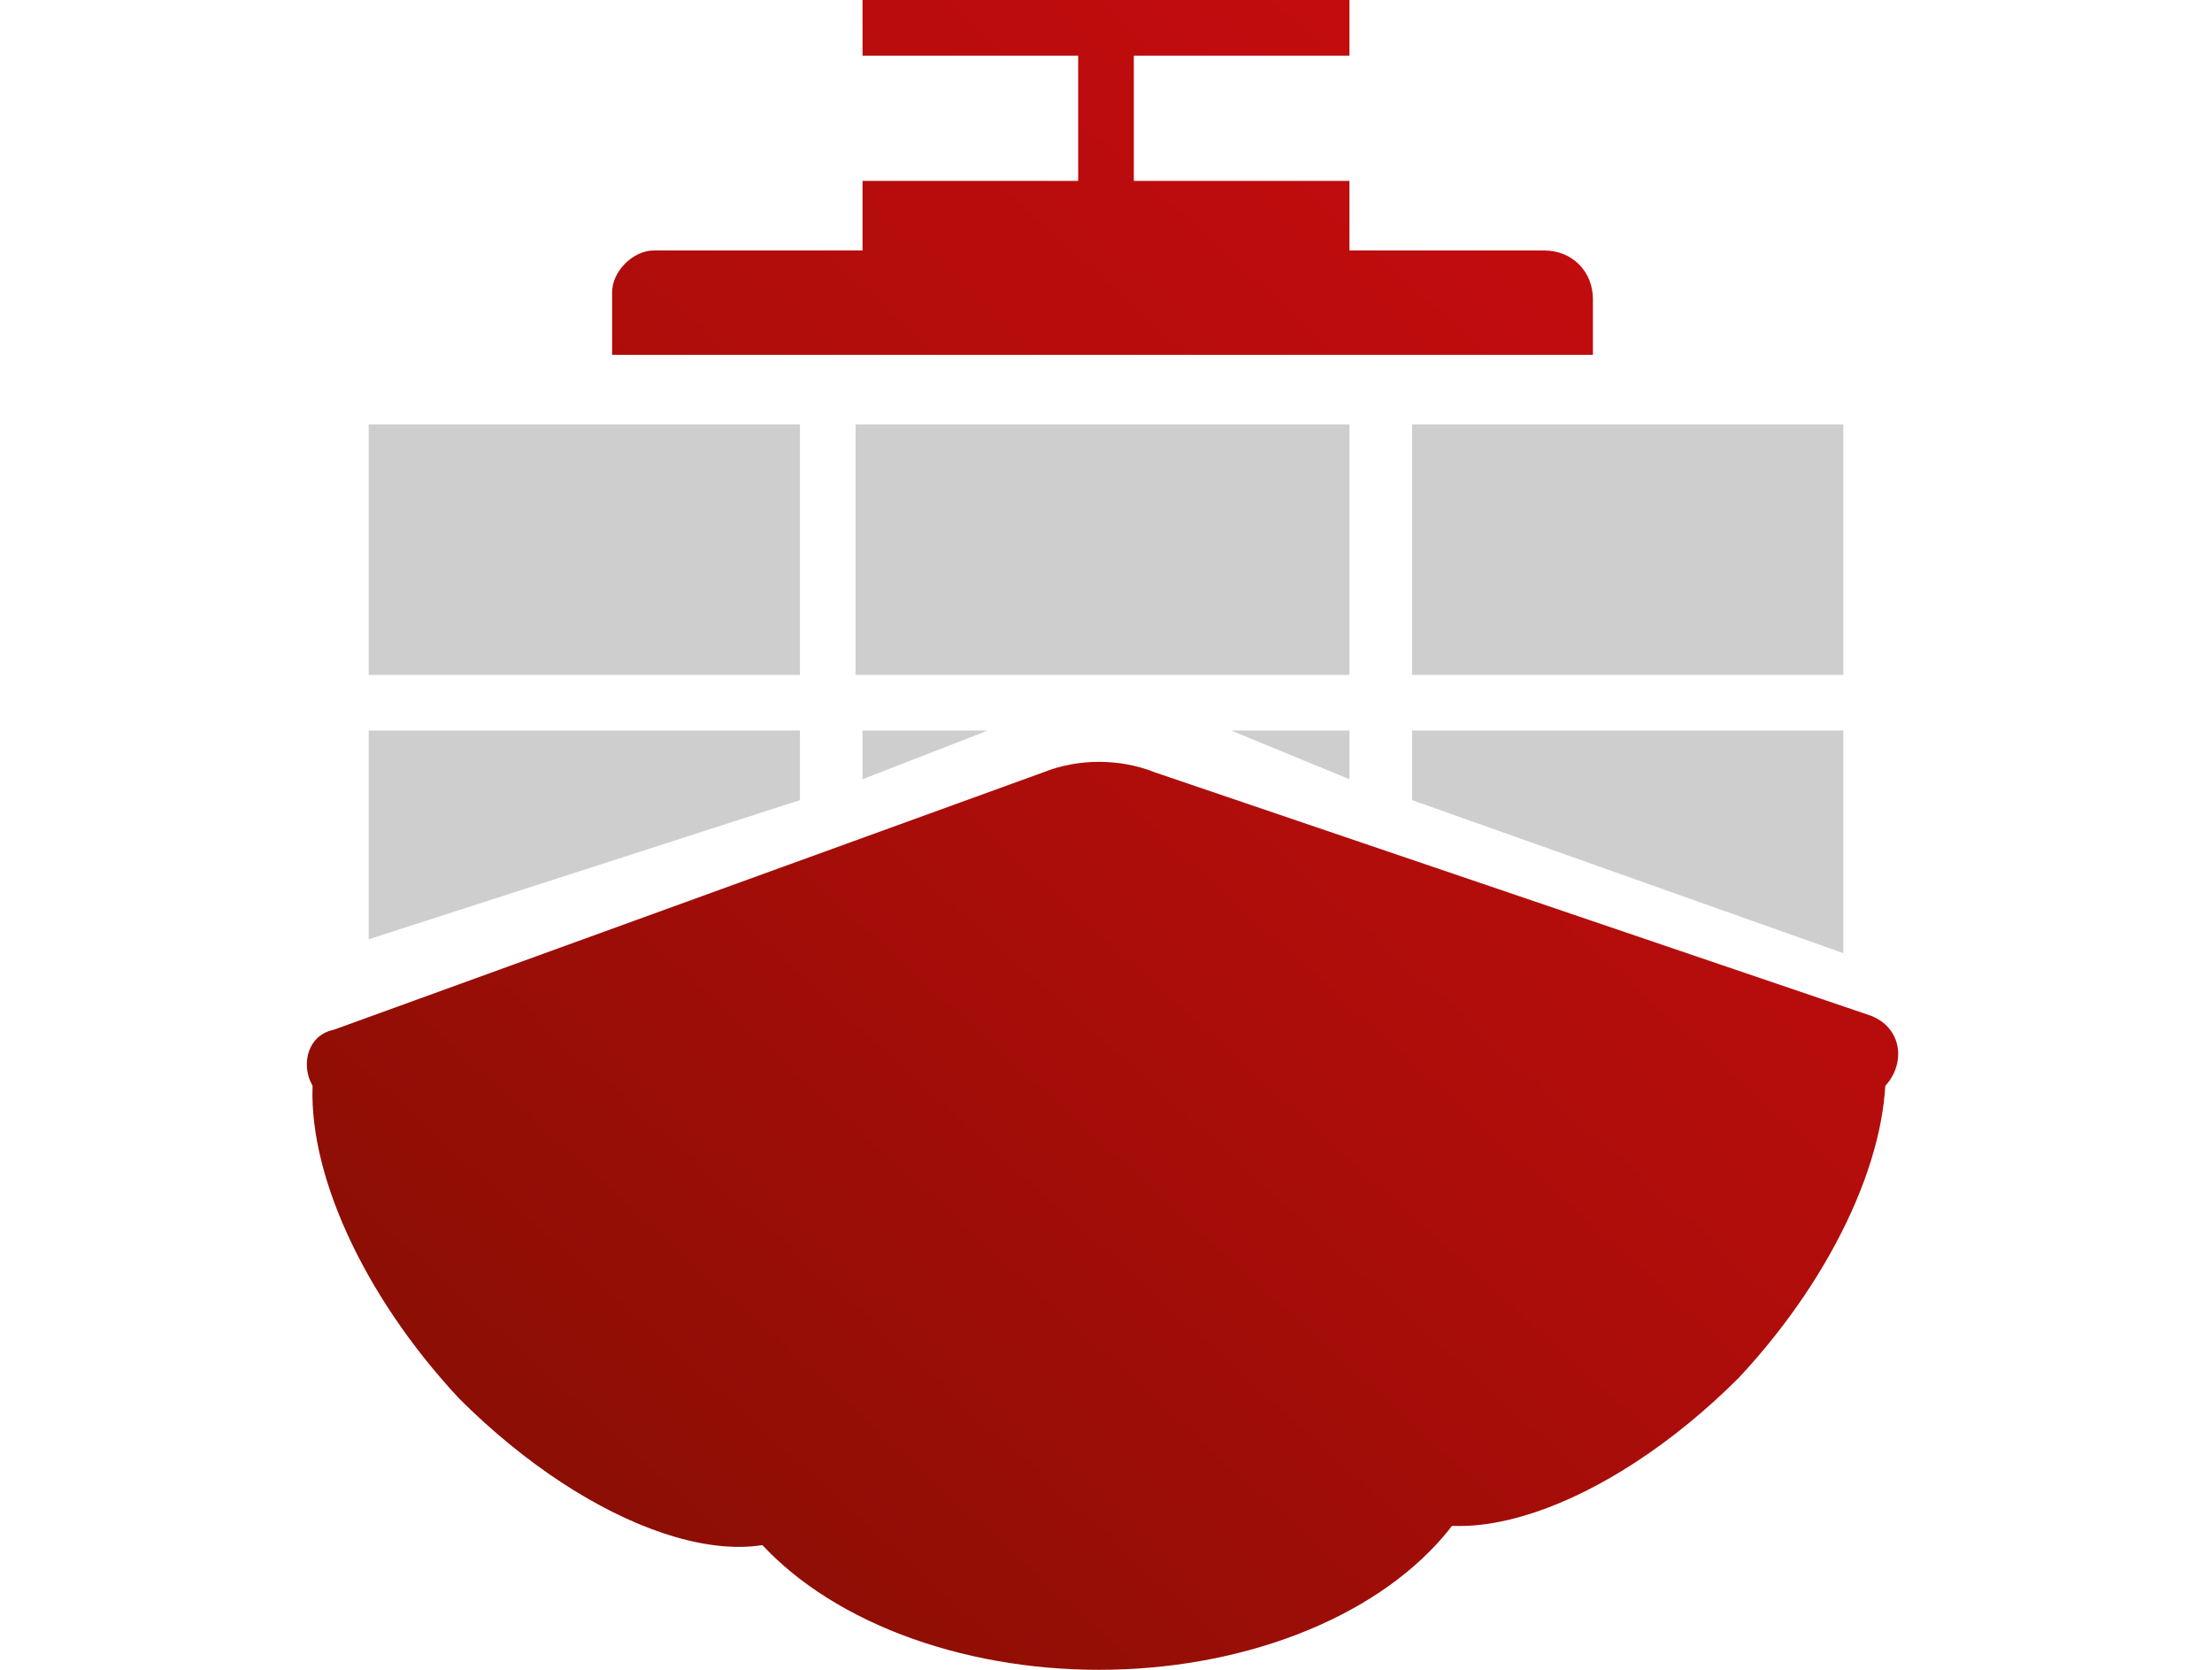 <svg xmlns="http://www.w3.org/2000/svg" xml:space="preserve" viewBox="0 0 31.8 24"><linearGradient id="a" x1="29.038" x2=".788" y1=".655" y2="31.905" gradientUnits="userSpaceOnUse"><stop offset=".011" style="stop-color:#c80c0f"/><stop offset=".171" style="stop-color:#c10c0e"/><stop offset=".413" style="stop-color:#ac0d0a"/><stop offset=".704" style="stop-color:#8b0e04"/><stop offset=".85" style="stop-color:#770f00"/></linearGradient><path d="M16.2 21.3 4.7 15.8c-.4-.2-.4-.9.1-1L15 11.1c.5-.2 1.1-.2 1.6 0l10.3 3.5c.5.2.5.8.1 1.1z" style="fill:url(#a)"/><linearGradient id="b" x1="26.468" x2="-1.782" y1="-1.669" y2="29.581" gradientUnits="userSpaceOnUse"><stop offset=".011" style="stop-color:#c80c0f"/><stop offset=".171" style="stop-color:#c10c0e"/><stop offset=".413" style="stop-color:#ac0d0a"/><stop offset=".704" style="stop-color:#8b0e04"/><stop offset=".85" style="stop-color:#770f00"/></linearGradient><path d="M10.3 16.6c1.9 1.9 2.5 4.3 1.5 5.2-1 1-3.3.2-5.2-1.7-1.4-1.5-2.2-3.3-2.1-4.6 0-.3.4-.4.6-.6 1-.9 3.4-.2 5.2 1.7" style="fill:url(#b)"/><linearGradient id="c" x1="34.448" x2="6.198" y1="5.545" y2="36.795" gradientUnits="userSpaceOnUse"><stop offset=".011" style="stop-color:#c80c0f"/><stop offset=".171" style="stop-color:#c10c0e"/><stop offset=".413" style="stop-color:#ac0d0a"/><stop offset=".704" style="stop-color:#8b0e04"/><stop offset=".85" style="stop-color:#770f00"/></linearGradient><path d="M21.3 16.3c-1.9 1.9-2.5 4.3-1.5 5.2 1 1 3.3.2 5.2-1.7 1.4-1.5 2.2-3.3 2.1-4.6 0-.3-.4-.4-.6-.6-1-.9-3.3-.2-5.2 1.7" style="fill:url(#c)"/><linearGradient id="d" x1="31.477" x2="3.227" y1="2.859" y2="34.109" gradientUnits="userSpaceOnUse"><stop offset=".011" style="stop-color:#c80c0f"/><stop offset=".171" style="stop-color:#c10c0e"/><stop offset=".413" style="stop-color:#ac0d0a"/><stop offset=".704" style="stop-color:#8b0e04"/><stop offset=".85" style="stop-color:#770f00"/></linearGradient><ellipse cx="15.8" cy="20.2" rx="5.7" ry="3.8" style="fill:url(#d)"/><linearGradient id="e" x1="23.714" x2="-4.536" y1="-4.158" y2="27.092" gradientUnits="userSpaceOnUse"><stop offset=".011" style="stop-color:#c80c0f"/><stop offset=".171" style="stop-color:#c10c0e"/><stop offset=".413" style="stop-color:#ac0d0a"/><stop offset=".704" style="stop-color:#8b0e04"/><stop offset=".85" style="stop-color:#770f00"/></linearGradient><path d="M22.2 3.6h-2.8v-1h-3.1V.8h3.1V0h-7v.8h3.1v1.8h-3.1v1h-3c-.3 0-.6.3-.6.6v.9h14.1v-.8c0-.4-.3-.7-.7-.7" style="fill:url(#e)"/><path d="M5.3 6.1h6.2v3.6H5.3zm7 0h7.1v3.6h-7.1zm8 0h6.2v3.6h-6.2zm-15 7.4v-3h6.2v1zm8.9-3-1.8.7v-.7zm3.5 0h1.7v.7zm2.6 0h6.2v3.2l-6.2-2.2z" style="opacity:.4;fill:#868686"/></svg>